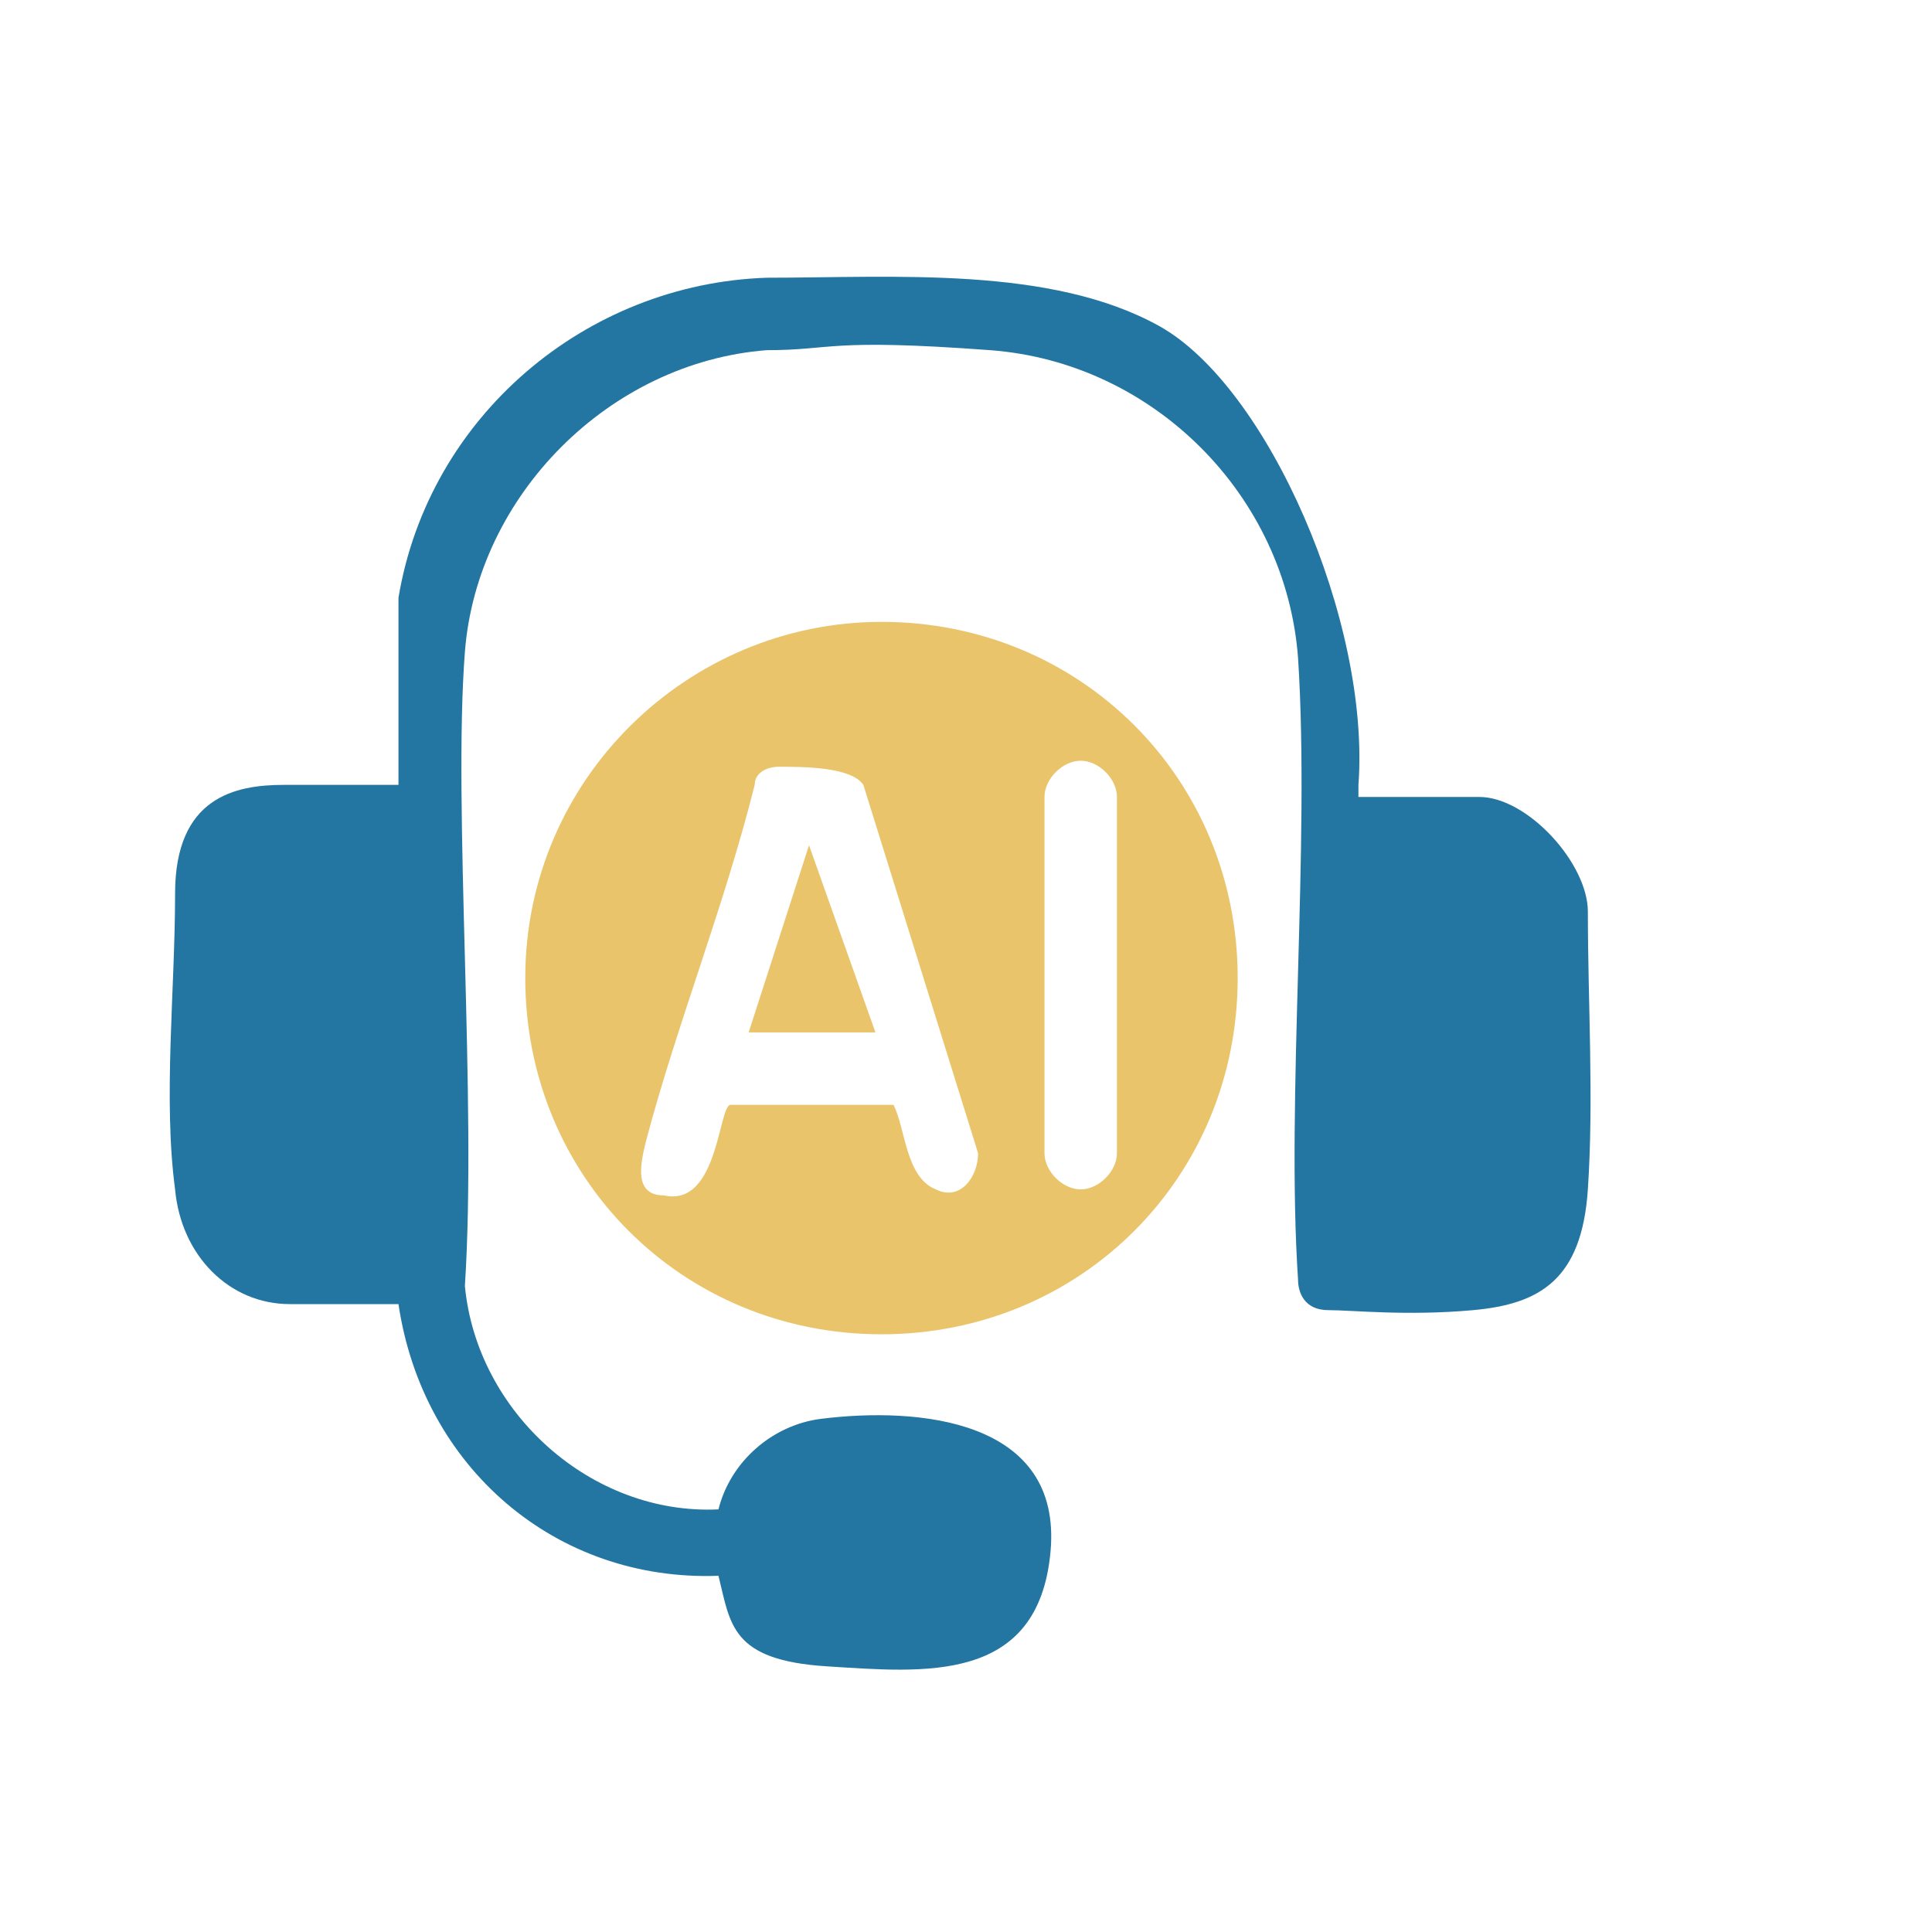 <?xml version="1.0" encoding="UTF-8"?>
<svg id="Layer_1" xmlns="http://www.w3.org/2000/svg" version="1.1" viewBox="0 0 32 32">
  <!-- Generator: Adobe Illustrator 29.1.0, SVG Export Plug-In . SVG Version: 2.1.0 Build 142)  -->
  <defs>
    <style>
      .st0 {
        fill: #2476a2;
      }

      .st1 {
        fill: #e9c46a;
      }
    </style>
  </defs>
  <path class="st0" d="M22.6,13.2h1.9c.8,0,1.8,1.1,1.8,1.9,0,1.5.1,3.1,0,4.6s-.8,1.9-1.9,2-2,0-2.4,0-.5-.3-.5-.5c-.2-3,.2-7.2,0-10.3-.2-2.7-2.4-4.9-5.1-5.1s-2.6,0-3.7,0c-2.6.2-4.8,2.4-5,5s.2,7.4,0,10.5c.2,2.1,2.1,3.8,4.2,3.7.2-.8.9-1.4,1.7-1.5,1.6-.2,4,0,3.8,2.2s-2.1,2-3.7,1.9-1.6-.7-1.8-1.5c-2.7.1-4.9-1.8-5.3-4.5h-1.8c-1,0-1.8-.8-1.9-1.9-.2-1.5,0-3.3,0-4.9s1-1.8,1.8-1.8h1.9v-3.1c.5-3,3.1-5.2,6.1-5.3,2.1,0,4.7-.2,6.5.8s3.5,4.9,3.3,7.6h0v.2s.1,0,.1,0Z"/>
  <g>
    <path class="st1" d="M14.6,10.3c-3.2,0-5.9,2.6-5.9,5.9s2.6,5.9,5.9,5.9,5.9-2.6,5.9-5.9-2.6-5.9-5.9-5.9ZM15.5,19.7c-.5-.2-.5-1-.7-1.4h-2.7c-.2,0-.2,1.7-1.1,1.5-.5,0-.4-.5-.3-.9.5-1.9,1.3-3.9,1.8-5.9,0-.2.2-.3.4-.3.4,0,1.2,0,1.4.3l1.9,6.1c0,.4-.3.8-.7.6h0ZM18.5,19.1c0,.3-.3.6-.6.6s-.6-.3-.6-.6v-5.9c0-.3.3-.6.6-.6s.6.3.6.6v5.9Z"/>
    <polygon class="st1" points="12.4 17.1 14.5 17.1 13.4 14 12.4 17.1"/>
  </g>
</svg>